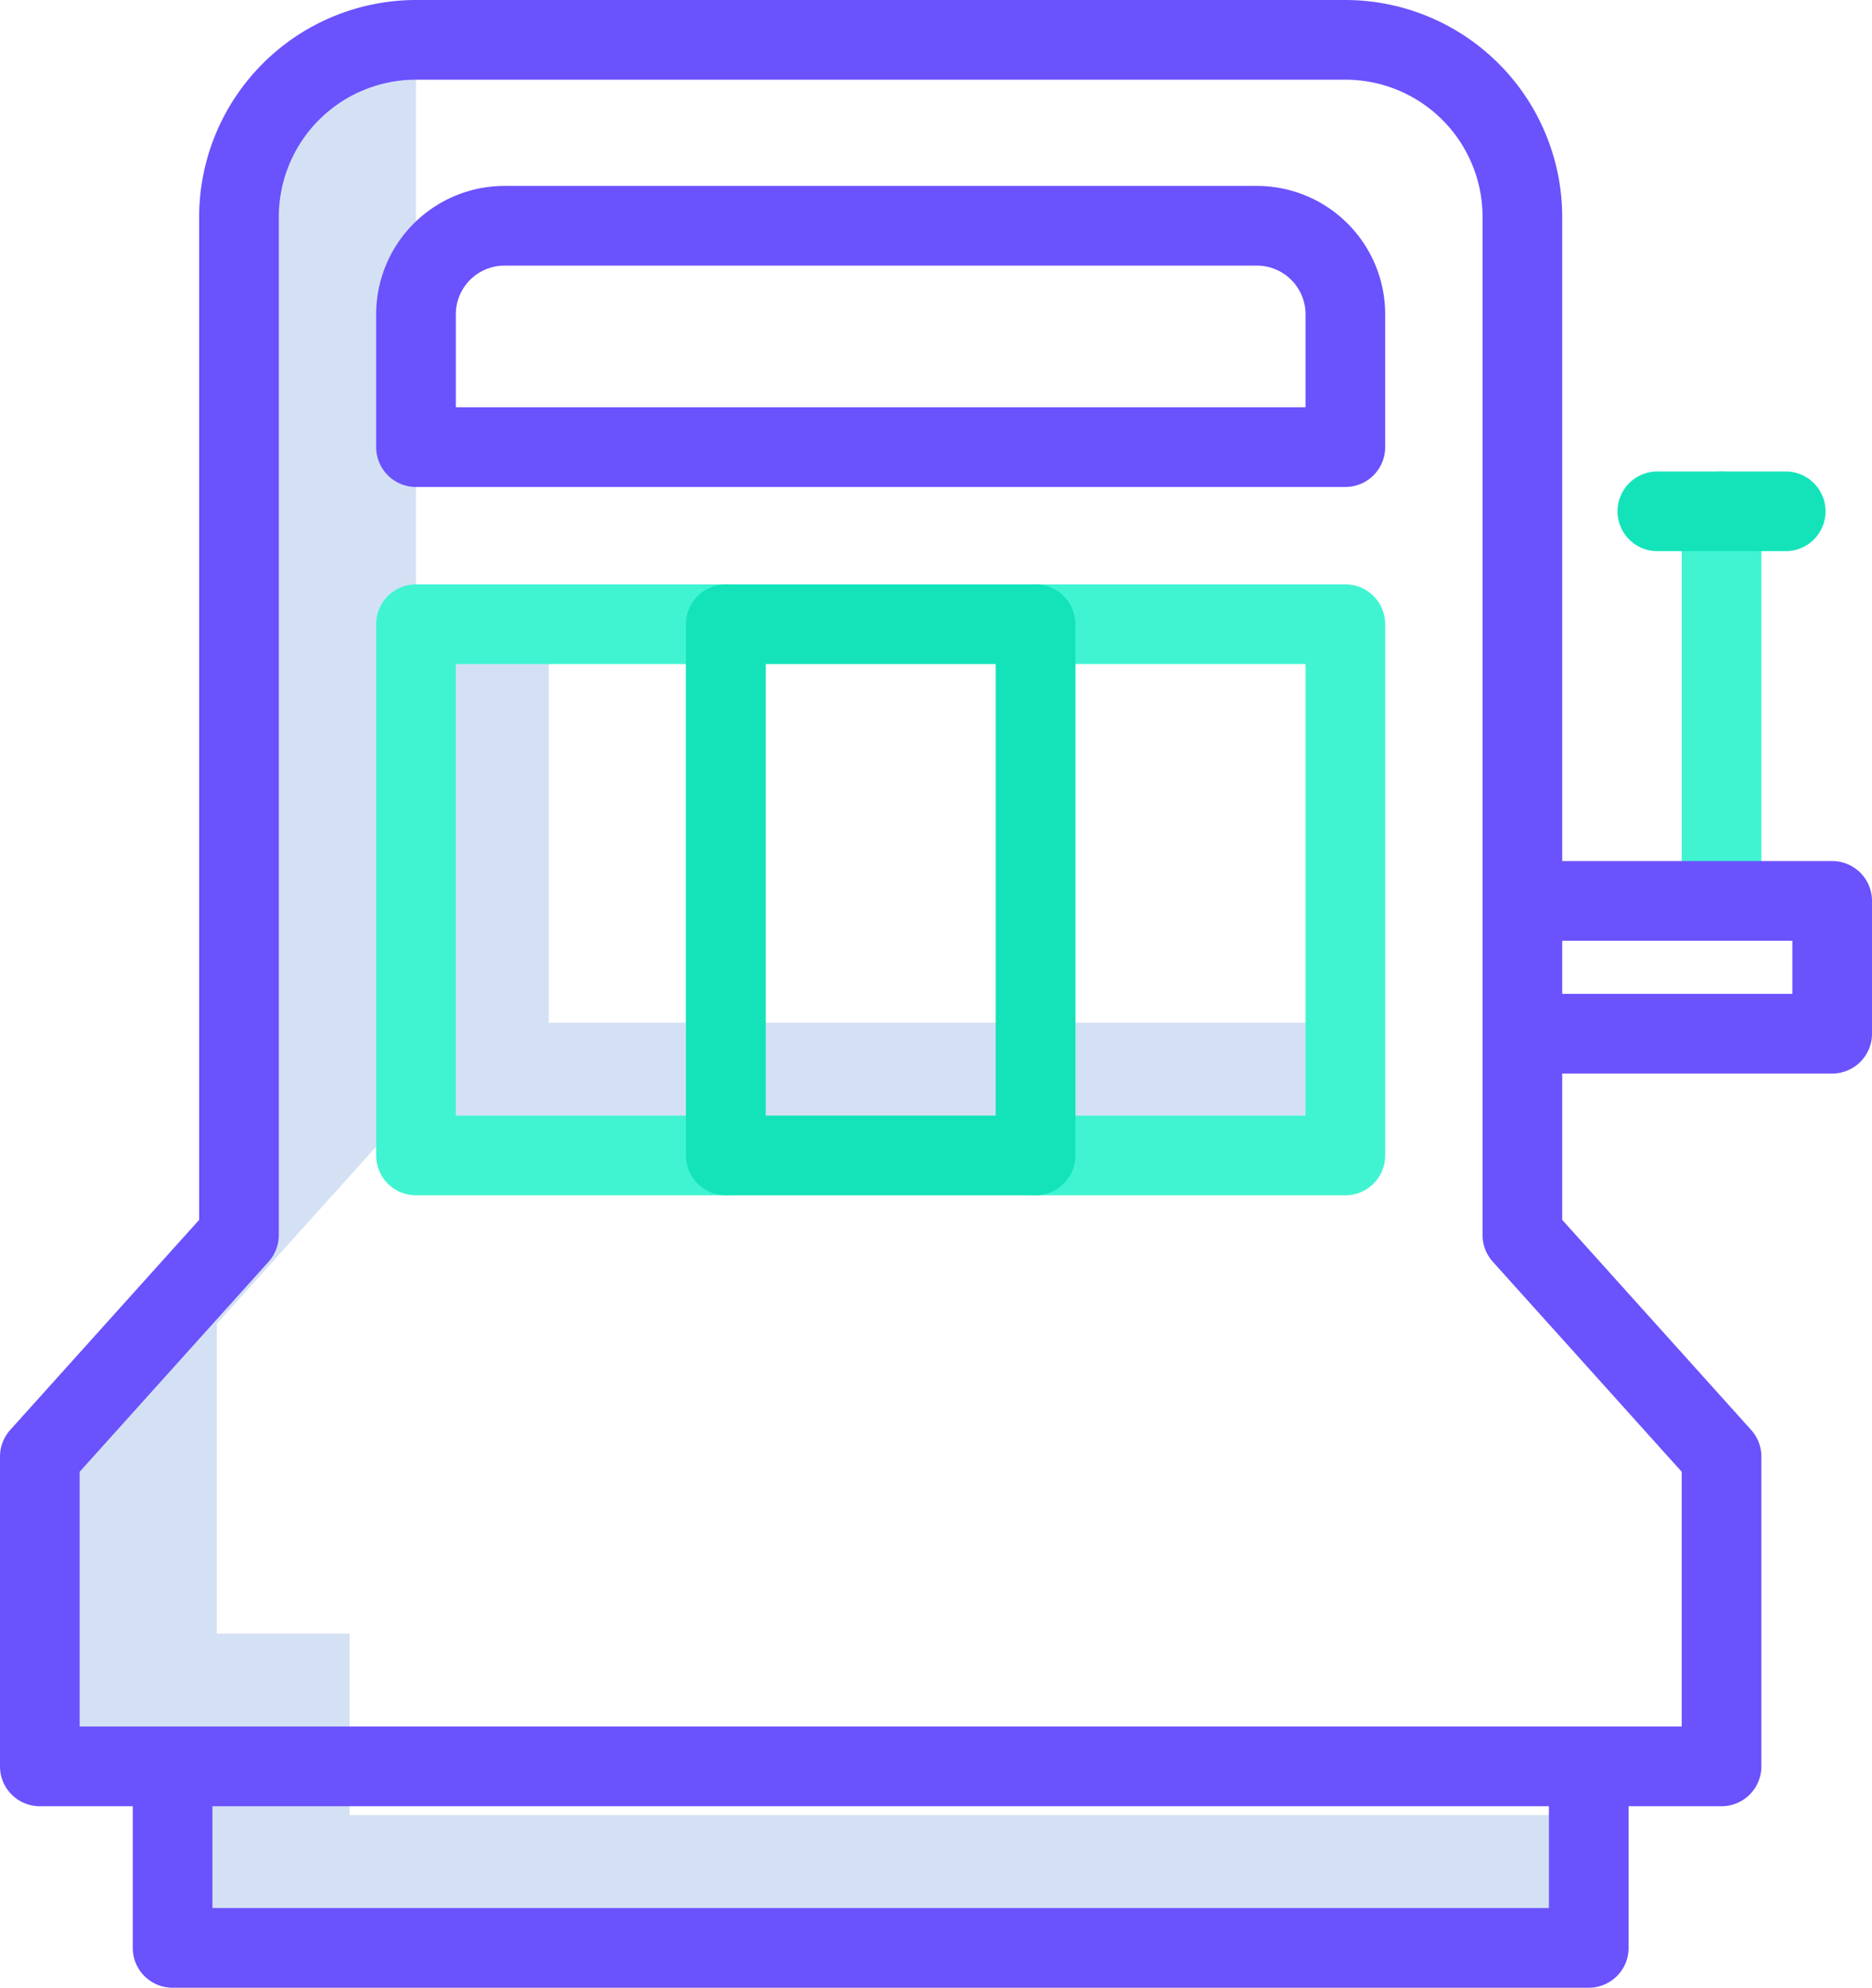 <svg xmlns="http://www.w3.org/2000/svg" viewBox="0 0 423 449"><defs><style>.cls-1{fill:#d4e1f4}.cls-2{fill:#40f4d2}.cls-3{fill:#14e3ba}.cls-4{fill:#6a52fd}</style></defs><g id="Layer_2" data-name="Layer 2"><g id="Layer_1-2" data-name="Layer 1"><path class="cls-1" d="M264 231H124v-90H94v120h210v-30z"/><path class="cls-1" d="M79 410v-41H49v-70l45-50V19a40.13 40.13 0 0 1 1.26-10H94a40 40 0 0 0-40 40v230L9 329v70h30v41h320v-30z"/><path class="cls-2" d="M389 209.5a9 9 0 0 1-9-9v-85a9 9 0 0 1 18 0v85a9 9 0 0 1-9 9z"/><path class="cls-3" d="M403.5 124.5h-29a9 9 0 0 1 0-18h29a9 9 0 0 1 0 18z"/><path class="cls-2" d="M164 270H94a9 9 0 0 1-9-9V141a9 9 0 0 1 9-9h70a9 9 0 0 1 9 9v120a9 9 0 0 1-9 9zm-61-18h52V150h-52zm201 18h-70a9 9 0 0 1-9-9V141a9 9 0 0 1 9-9h70a9 9 0 0 1 9 9v120a9 9 0 0 1-9 9zm-61-18h52V150h-52z"/><path class="cls-4" d="M284 42H114a29 29 0 0 0-29 29v30a9 9 0 0 0 9 9h210a9 9 0 0 0 9-9V71a29 29 0 0 0-29-29zm11 50H103V71a11 11 0 0 1 11-11h170a11 11 0 0 1 11 11z"/><path class="cls-4" d="M414 194.5h-61V49a49.05 49.05 0 0 0-49-49H94a49.05 49.05 0 0 0-49 49v226.55L2.31 323A9 9 0 0 0 0 329v70a9 9 0 0 0 9 9h21v32a9 9 0 0 0 9 9h320a9 9 0 0 0 9-9v-32h21a9 9 0 0 0 9-9v-70a9 9 0 0 0-2.31-6L353 275.55V242.5h61a9 9 0 0 0 9-9v-30a9 9 0 0 0-9-9zM350 431H48v-23h302zm30-98.55V390H18v-57.55L60.69 285a9 9 0 0 0 2.31-6V49a31 31 0 0 1 31-31h210a31 31 0 0 1 31 31v230a9 9 0 0 0 2.31 6zm25-107.95h-52v-12h52z"/><path class="cls-3" d="M234 270h-70a9 9 0 0 1-9-9V141a9 9 0 0 1 9-9h70a9 9 0 0 1 9 9v120a9 9 0 0 1-9 9zm-61-18h52V150h-52z"/></g></g></svg>